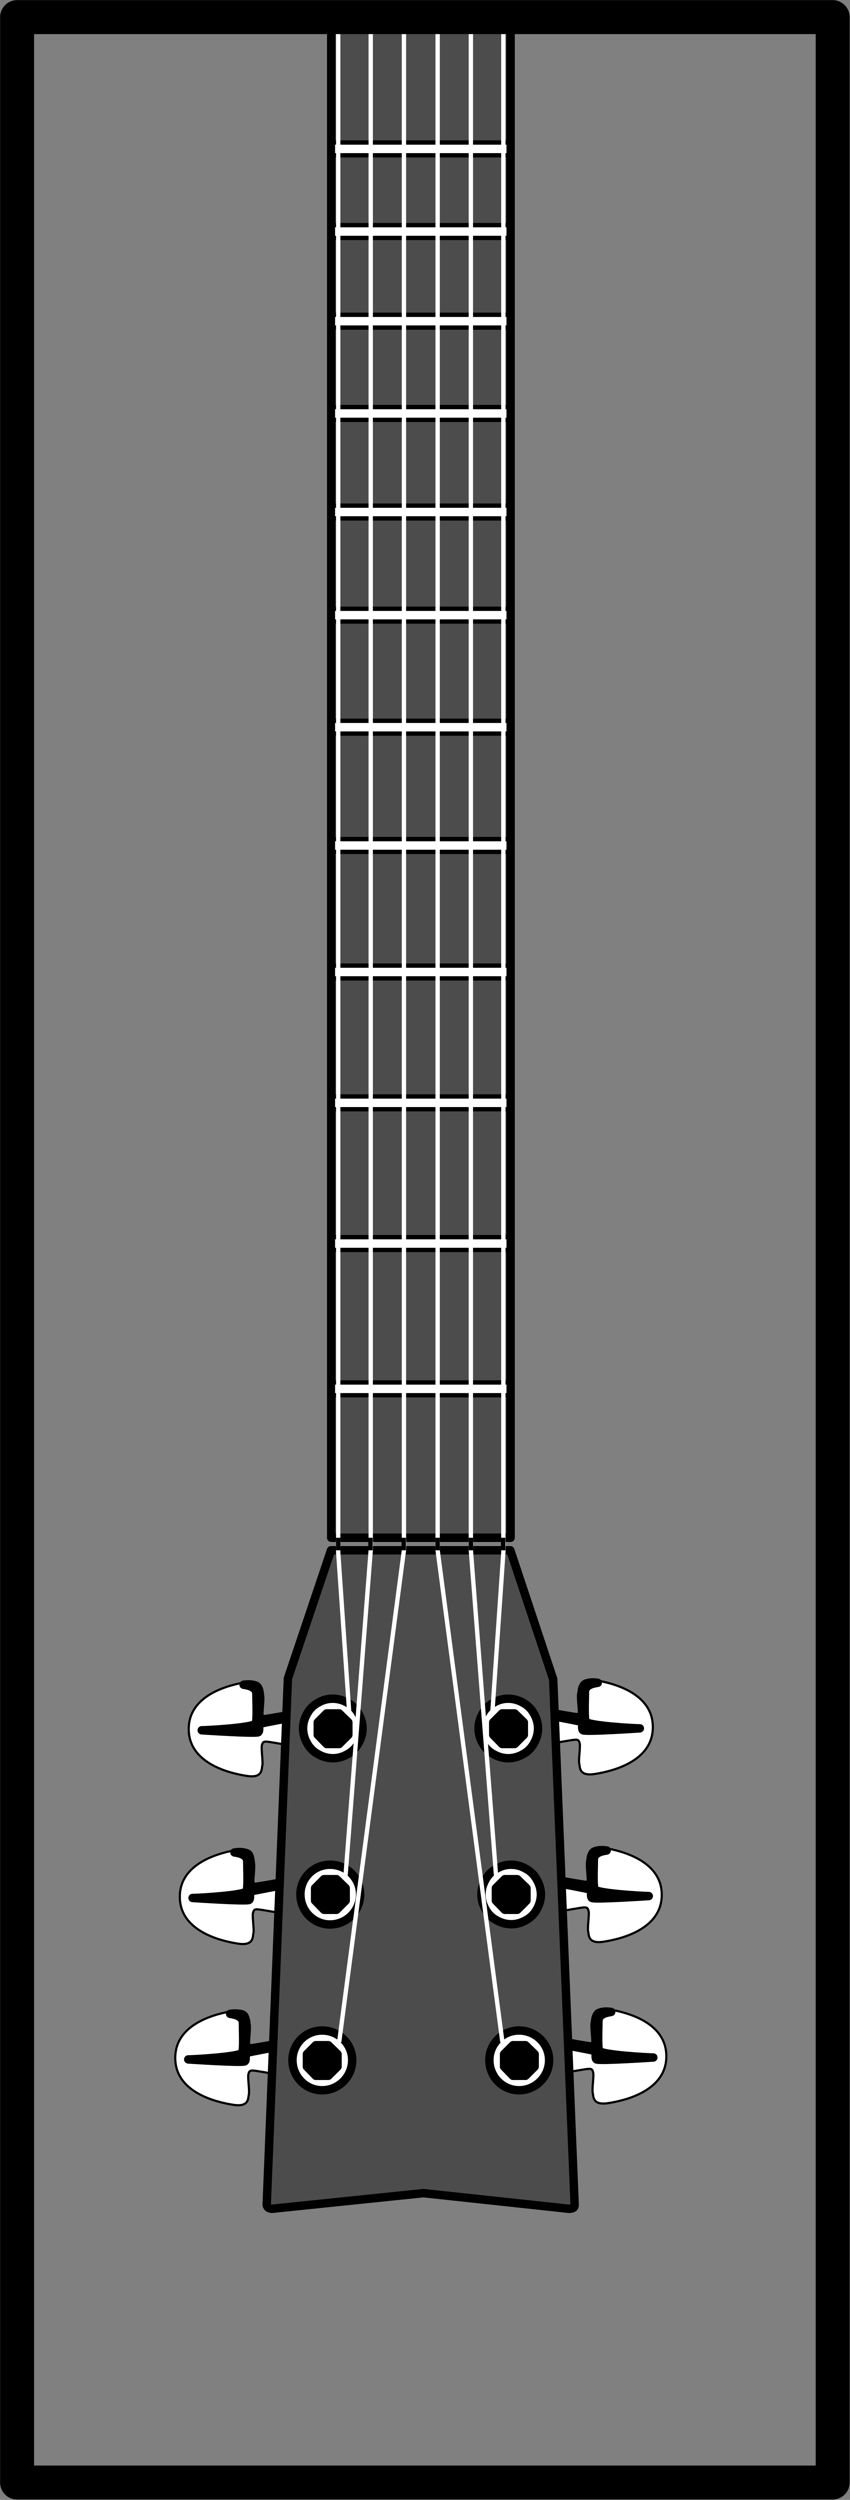<svg xmlns="http://www.w3.org/2000/svg" xml:space="preserve" width="133.455" height="392.126" fill-rule="evenodd" stroke-linejoin="round" stroke-width="28.222" preserveAspectRatio="xMidYMid" version="1.2" viewBox="0 0 3531 10375"><rect x="0" y="0" width="3531" height="10375" fill="#808080" stroke="none"/><defs class="ClipPathGroup"><clipPath id="a" clipPathUnits="userSpaceOnUse"><path d="M0 0h21590v27940H0z"/></clipPath></defs><g class="SlideGroup"><g class="Slide" clip-path="url(#a)" transform="translate(-9613 -8696)"><g class="Page"><g class="Group"><g class="Group"><g class="Group"><g class="com.sun.star.drawing.ClosedBezierShape"><path fill="none" d="M10336 17035h425v404h-425z" class="BoundingBox"/><path fill="#fff" d="M10755 17170s-81 15-92 15c-13 0-15-4-18-15-4-11 5-68 2-83-4-15 3-55-67-45-71 12-239 52-239 195 0 142 168 183 239 194 70 12 63-29 67-44 3-15-6-72-2-83 3-11 5-15 18-15 11 0 92 15 92 15z"/><path fill="none" stroke="#000" stroke-width="9" d="M10755 17170s-81 15-92 15c-13 0-15-4-18-15-4-11 5-68 2-83-4-15 3-55-67-45-71 12-239 52-239 195 0 142 168 183 239 194 70 12 63-29 67-44 3-15-6-72-2-83 3-11 5-15 18-15 11 0 92 15 92 15z"/></g><g class="com.sun.star.drawing.ClosedBezierShape"><path fill="none" d="M10377 17034h395v237h-395z" class="BoundingBox"/><path d="M10745 17182s-82 15-93 15-13-4-17-15c-3-11 6-68 2-83-3-15 4-55-68-45 11 2 53 6 53 38 0 31 4 107-3 123-8 17-198 28-224 28 0 0 226 15 235 8 9-8-4-34 15-37 18-4 108-21 108-21z"/><path fill="none" stroke="#000" stroke-width="35" d="M10745 17182s-82 15-93 15-13-4-17-15c-3-11 6-68 2-83-3-15 4-55-68-45 11 2 53 6 53 38 0 31 4 107-3 123-8 17-198 28-224 28 0 0 226 15 235 8 9-8-4-34 15-37 18-4 108-21 108-21z"/></g></g><g class="Group"><g class="com.sun.star.drawing.ClosedBezierShape"><path fill="none" d="M10392 15670h425v404h-425z" class="BoundingBox"/><path fill="#fff" d="M10811 15805s-81 15-92 15c-13 0-15-4-18-15-4-11 5-68 2-83-4-15 3-55-67-45-71 12-239 52-239 195 0 142 168 183 239 194 70 12 63-29 67-44 3-15-6-72-2-83 3-11 5-15 18-15 11 0 92 15 92 15z"/><path fill="none" stroke="#000" stroke-width="9" d="M10811 15805s-81 15-92 15c-13 0-15-4-18-15-4-11 5-68 2-83-4-15 3-55-67-45-71 12-239 52-239 195 0 142 168 183 239 194 70 12 63-29 67-44 3-15-6-72-2-83 3-11 5-15 18-15 11 0 92 15 92 15z"/></g><g class="com.sun.star.drawing.ClosedBezierShape"><path fill="none" d="M10433 15668h395v237h-395z" class="BoundingBox"/><path d="M10801 15816s-82 15-93 15-13-4-17-15c-3-11 6-68 2-83-3-15 4-55-68-45 11 2 53 6 53 38 0 31 4 107-3 123-8 17-198 28-224 28 0 0 226 15 235 8 9-8-4-34 15-37 18-4 108-21 108-21z"/><path fill="none" stroke="#000" stroke-width="35" d="M10801 15816s-82 15-93 15-13-4-17-15c-3-11 6-68 2-83-3-15 4-55-68-45 11 2 53 6 53 38 0 31 4 107-3 123-8 17-198 28-224 28 0 0 226 15 235 8 9-8-4-34 15-37 18-4 108-21 108-21z"/></g></g><g class="Group"><g class="com.sun.star.drawing.ClosedBezierShape"><path fill="none" d="M10355 16366h425v404h-425z" class="BoundingBox"/><path fill="#fff" d="M10774 16501s-81 15-93 15-14-4-17-15c-4-11 5-68 2-83-4-15 3-55-67-45-71 12-239 53-239 195s168 183 239 194c70 12 63-29 67-44 3-15-6-72-2-83 3-11 5-15 17-15s93 15 93 15z"/><path fill="none" stroke="#000" stroke-width="9" d="M10774 16501s-81 15-93 15-14-4-17-15c-4-11 5-68 2-83-4-15 3-55-67-45-71 12-239 53-239 195s168 183 239 194c70 12 63-29 67-44 3-15-6-72-2-83 3-11 5-15 17-15s93 15 93 15z"/></g><g class="com.sun.star.drawing.ClosedBezierShape"><path fill="none" d="M10395 16364h395v237h-395z" class="BoundingBox"/><path d="M10763 16512s-82 15-93 15-13-4-17-15c-3-11 6-68 2-83-3-15 4-55-68-45 11 2 53 6 53 38 0 31 4 107-3 123-8 17-198 28-224 28 0 0 226 15 235 8 9-8-4-34 15-37 18-4 108-21 108-21z"/><path fill="none" stroke="#000" stroke-width="35" d="M10763 16512s-82 15-93 15-13-4-17-15c-3-11 6-68 2-83-3-15 4-55-68-45 11 2 53 6 53 38 0 31 4 107-3 123-8 17-198 28-224 28 0 0 226 15 235 8 9-8-4-34 15-37 18-4 108-21 108-21z"/></g></g><g class="Group"><g class="com.sun.star.drawing.ClosedBezierShape"><path fill="none" d="M11962 17028h425v404h-425z" class="BoundingBox"/><path fill="#fff" d="M11967 17163s81 15 93 15 14-4 17-15c4-11-5-68-2-83 4-15-3-55 67-45 71 12 239 52 239 195 0 142-168 183-239 194-70 12-63-29-67-44-3-15 6-72 2-83-3-11-5-15-17-15s-93 15-93 15z"/><path fill="none" stroke="#000" stroke-width="9" d="M11967 17163s81 15 93 15 14-4 17-15c4-11-5-68-2-83 4-15-3-55 67-45 71 12 239 52 239 195 0 142-168 183-239 194-70 12-63-29-67-44-3-15 6-72 2-83-3-11-5-15-17-15s-93 15-93 15z"/></g><g class="com.sun.star.drawing.ClosedBezierShape"><path fill="none" d="M11951 17026h395v237h-395z" class="BoundingBox"/><path d="M11976 17174s82 15 93 15 13-4 17-15c3-11-6-68-2-83s-4-55 68-45c-10 2-53 6-53 38 0 31-4 107 3 123 8 17 199 28 225 28 0 0-226 15-236 8-9-8 4-34-15-37-18-4-107-21-107-21z"/><path fill="none" stroke="#000" stroke-width="35" d="M11976 17174s82 15 93 15 13-4 17-15c3-11-6-68-2-83s-4-55 68-45c-10 2-53 6-53 38 0 31-4 107 3 123 8 17 199 28 225 28 0 0-226 15-236 8-9-8 4-34-15-37-18-4-107-21-107-21z"/></g></g><g class="Group"><g class="com.sun.star.drawing.ClosedBezierShape"><path fill="none" d="M11906 15662h425v404h-425z" class="BoundingBox"/><path fill="#fff" d="M11911 15797s81 15 93 15 14-4 17-15c4-11-5-68-2-83 4-15-3-55 67-45 71 12 239 52 239 195 0 142-168 183-239 194-70 12-63-29-67-44-3-15 6-72 2-83-3-11-5-15-17-15s-93 15-93 15z"/><path fill="none" stroke="#000" stroke-width="9" d="M11911 15797s81 15 93 15 14-4 17-15c4-11-5-68-2-83 4-15-3-55 67-45 71 12 239 52 239 195 0 142-168 183-239 194-70 12-63-29-67-44-3-15 6-72 2-83-3-11-5-15-17-15s-93 15-93 15z"/></g><g class="com.sun.star.drawing.ClosedBezierShape"><path fill="none" d="M11895 15660h395v237h-395z" class="BoundingBox"/><path d="M11920 15808s82 15 93 15 13-4 17-15c3-11-6-68-2-83s-4-55 68-45c-10 2-53 6-53 38 0 31-4 107 3 123 8 17 199 28 225 28 0 0-226 15-236 8-9-8 4-34-15-37-18-4-107-21-107-21z"/><path fill="none" stroke="#000" stroke-width="35" d="M11920 15808s82 15 93 15 13-4 17-15c3-11-6-68-2-83s-4-55 68-45c-10 2-53 6-53 38 0 31-4 107 3 123 8 17 199 28 225 28 0 0-226 15-236 8-9-8 4-34-15-37-18-4-107-21-107-21z"/></g></g><g class="Group"><g class="com.sun.star.drawing.ClosedBezierShape"><path fill="none" d="M11943 16358h425v404h-425z" class="BoundingBox"/><path fill="#fff" d="M11948 16493s81 15 93 15 14-4 17-15c4-11-5-68-2-83 4-15-3-55 67-45 71 12 239 53 239 195s-168 183-239 194c-70 12-63-29-67-44-3-15 6-72 2-83-3-11-5-15-17-15s-93 15-93 15z"/><path fill="none" stroke="#000" stroke-width="9" d="M11948 16493s81 15 93 15 14-4 17-15c4-11-5-68-2-83 4-15-3-55 67-45 71 12 239 53 239 195s-168 183-239 194c-70 12-63-29-67-44-3-15 6-72 2-83-3-11-5-15-17-15s-93 15-93 15z"/></g><g class="com.sun.star.drawing.ClosedBezierShape"><path fill="none" d="M11932 16356h395v237h-395z" class="BoundingBox"/><path d="M11957 16504s82 15 93 15 13-4 17-15c3-11-6-68-2-83s-4-55 68-45c-10 2-53 6-53 38 0 31-4 107 3 123 8 17 199 28 225 28 0 0-226 15-236 8-9-8 4-34-15-37-18-4-107-21-107-21z"/><path fill="none" stroke="#000" stroke-width="35" d="M11957 16504s82 15 93 15 13-4 17-15c3-11-6-68-2-83s-4-55 68-45c-10 2-53 6-53 38 0 31-4 107 3 123 8 17 199 28 225 28 0 0-226 15-236 8-9-8 4-34-15-37-18-4-107-21-107-21z"/></g></g><g class="com.sun.star.drawing.PolyPolygonShape"><path fill="none" d="M10971 8775h782v6322h-782z" class="BoundingBox"/><path fill="#4c4c4c" d="M10989 15078V8793h745v6285z"/><path fill="none" stroke="#000" stroke-width="35" d="M10989 15078V8793h745v6285z"/></g><g class="com.sun.star.drawing.ClosedBezierShape"><path fill="none" d="M10703 15112h1316v2770h-1316z" class="BoundingBox"/><path fill="#4c4c4c" d="m10742 17863 630-65 605 65c18-1 24-5 23-20l-89-2178-178-535h-745l-179 532-88 2183c0 9 6 17 21 18z"/><path fill="none" stroke="#000" stroke-width="35" d="m10742 17863 630-65 605 65c18-1 24-5 23-20l-89-2178-178-535h-745l-179 532-88 2183c0 9 6 17 21 18z"/></g><g class="Group"><g class="Group"><g class="com.sun.star.drawing.ClosedBezierShape"><path fill="none" d="M11628 17105h285v285h-285z" class="BoundingBox"/><path fill="#fff" d="M11769 17123c-68 0-123 55-123 123 0 69 55 125 123 125 69 0 125-56 125-125 0-68-56-123-125-123z"/><path fill="none" stroke="#000" stroke-width="35" d="M11769 17123c-68 0-123 55-123 123 0 69 55 125 123 125 69 0 125-56 125-125 0-68-56-123-125-123z"/></g></g><g class="com.sun.star.drawing.PolyPolygonShape"><path fill="none" d="M11689 17166h164v164h-164z" class="BoundingBox"/><path d="m11834 17221-38-37h-52l-37 37v52l37 38h52l38-38z"/><path fill="none" stroke="#000" stroke-width="35" d="m11834 17221-38-37h-52l-37 37v52l37 38h52l38-38z"/></g></g><g class="Group"><g class="com.sun.star.drawing.ClosedBezierShape"><path fill="none" d="M11595 16417h284v284h-284z" class="BoundingBox"/><path fill="#fff" d="M11860 16558c0-21-6-42-17-61-10-19-26-35-45-45-19-11-40-17-61-17h-2c-21 0-42 6-60 17-19 10-35 26-45 45-11 19-17 40-17 61 0 22 6 43 17 62 10 19 26 35 45 45 19 11 40 17 62 17 21 0 42-6 61-17 19-10 35-26 45-45 11-19 17-40 17-62z"/><path fill="none" stroke="#000" stroke-width="35" d="M11860 16558c0-21-6-42-17-61-10-19-26-35-45-45-19-11-40-17-61-17h-2c-21 0-42 6-60 17-19 10-35 26-45 45-11 19-17 40-17 61 0 22 6 43 17 62 10 19 26 35 45 45 19 11 40 17 62 17 21 0 42-6 61-17 19-10 35-26 45-45 11-19 17-40 17-62z"/></g><g class="com.sun.star.drawing.PolyPolygonShape"><path fill="none" d="M11655 16477h164v164h-164z" class="BoundingBox"/><path d="m11800 16532-38-37h-52l-37 37v52l37 38h52l38-38z"/><path fill="none" stroke="#000" stroke-width="35" d="m11800 16532-38-37h-52l-37 37v52l37 38h52l38-38z"/></g></g><g class="Group"><g class="com.sun.star.drawing.ClosedBezierShape"><path fill="none" d="M11583 15728h284v284h-284z" class="BoundingBox"/><path fill="#fff" d="M11848 15869c0-21-6-42-17-61-10-19-26-35-45-45-19-11-40-17-61-17h-2c-21 0-42 6-60 17-19 10-35 26-45 45-11 19-17 40-17 61 0 22 6 43 17 62 10 19 26 35 45 45 19 11 40 17 62 17 21 0 42-6 61-17 19-10 35-26 45-45 11-19 17-40 17-62z"/><path fill="none" stroke="#000" stroke-width="35" d="M11848 15869c0-21-6-42-17-61-10-19-26-35-45-45-19-11-40-17-61-17h-2c-21 0-42 6-60 17-19 10-35 26-45 45-11 19-17 40-17 61 0 22 6 43 17 62 10 19 26 35 45 45 19 11 40 17 62 17 21 0 42-6 61-17 19-10 35-26 45-45 11-19 17-40 17-62z"/></g><g class="com.sun.star.drawing.PolyPolygonShape"><path fill="none" d="M11644 15789h164v164h-164z" class="BoundingBox"/><path d="m11789 15844-38-37h-52l-37 37v52l37 38h52l38-38z"/><path fill="none" stroke="#000" stroke-width="35" d="m11789 15844-38-37h-52l-37 37v52l37 38h52l38-38z"/></g></g><g class="Group"><g class="Group"><g class="com.sun.star.drawing.ClosedBezierShape"><path fill="none" d="M10810 17105h285v285h-285z" class="BoundingBox"/><path fill="#fff" d="M10951 17123c69 0 125 55 125 123 0 69-56 125-125 125-68 0-123-56-123-125 0-68 55-123 123-123z"/><path fill="none" stroke="#000" stroke-width="35" d="M10951 17123c69 0 125 55 125 123 0 69-56 125-125 125-68 0-123-56-123-125 0-68 55-123 123-123z"/></g></g><g class="com.sun.star.drawing.PolyPolygonShape"><path fill="none" d="M10870 17166h164v164h-164z" class="BoundingBox"/><path d="m10888 17221 37-37h52l38 37v52l-38 38h-52l-37-38z"/><path fill="none" stroke="#000" stroke-width="35" d="m10888 17221 37-37h52l38 37v52l-38 38h-52l-37-38z"/></g></g><g class="Group"><g class="Group"><g class="com.sun.star.drawing.ClosedBezierShape"><path fill="none" d="M10843 16417h285v285h-285z" class="BoundingBox"/><path fill="#fff" d="M10984 16435c69 0 125 55 125 123 0 69-56 125-125 125-68 0-123-56-123-125 0-68 55-123 123-123z"/><path fill="none" stroke="#000" stroke-width="35" d="M10984 16435c69 0 125 55 125 123 0 69-56 125-125 125-68 0-123-56-123-125 0-68 55-123 123-123z"/></g></g><g class="com.sun.star.drawing.PolyPolygonShape"><path fill="none" d="M10904 16477h164v164h-164z" class="BoundingBox"/><path d="m10922 16532 37-37h52l38 37v52l-38 38h-52l-37-38z"/><path fill="none" stroke="#000" stroke-width="35" d="m10922 16532 37-37h52l38 37v52l-38 38h-52l-37-38z"/></g></g><g class="Group"><g class="com.sun.star.drawing.ClosedBezierShape"><path fill="none" d="M10854 15728h284v284h-284z" class="BoundingBox"/><path fill="#fff" d="M11119 15869c0-21-6-42-17-61-10-19-26-35-45-45-19-11-40-17-61-17h-2c-21 0-42 6-60 17-19 10-35 26-45 45-11 19-17 40-17 61 0 22 6 43 17 62 10 19 26 35 45 45 19 11 40 17 62 17 21 0 42-6 61-17 19-10 35-26 45-45 11-19 17-40 17-62z"/><path fill="none" stroke="#000" stroke-width="35" d="M11119 15869c0-21-6-42-17-61-10-19-26-35-45-45-19-11-40-17-61-17h-2c-21 0-42 6-60 17-19 10-35 26-45 45-11 19-17 40-17 61 0 22 6 43 17 62 10 19 26 35 45 45 19 11 40 17 62 17 21 0 42-6 61-17 19-10 35-26 45-45 11-19 17-40 17-62z"/></g><g class="com.sun.star.drawing.PolyPolygonShape"><path fill="none" d="M10915 15789h164v164h-164z" class="BoundingBox"/><path d="m10933 15844 37-37h52l38 37v52l-38 38h-52l-37-38z"/><path fill="none" stroke="#000" stroke-width="35" d="m10933 15844 37-37h52l38 37v52l-38 38h-52l-37-38z"/></g></g><g fill="none" class="Group"><g class="com.sun.star.drawing.LineShape"><path d="M10954 9278h815v73h-815z" class="BoundingBox"/><path stroke="#000" stroke-width="71" d="M10990 9314h742"/></g><g class="com.sun.star.drawing.LineShape"><path d="M10987 9296h749v37h-749z" class="BoundingBox"/><path stroke="#fff" stroke-width="35" d="M11005 9314h712"/></g></g><g fill="none" class="Group"><g class="com.sun.star.drawing.LineShape"><path d="M10954 9621h815v73h-815z" class="BoundingBox"/><path stroke="#000" stroke-width="71" d="M10990 9657h742"/></g><g class="com.sun.star.drawing.LineShape"><path d="M10987 9639h749v37h-749z" class="BoundingBox"/><path stroke="#fff" stroke-width="35" d="M11005 9657h712"/></g></g><g fill="none" class="Group"><g class="com.sun.star.drawing.LineShape"><path d="M10954 9993h815v73h-815z" class="BoundingBox"/><path stroke="#000" stroke-width="71" d="M10990 10029h742"/></g><g class="com.sun.star.drawing.LineShape"><path d="M10987 10011h749v37h-749z" class="BoundingBox"/><path stroke="#fff" stroke-width="35" d="M11005 10029h712"/></g></g><g fill="none" class="Group"><g class="com.sun.star.drawing.LineShape"><path d="M10954 10376h815v73h-815z" class="BoundingBox"/><path stroke="#000" stroke-width="71" d="M10990 10412h742"/></g><g class="com.sun.star.drawing.LineShape"><path d="M10987 10394h749v37h-749z" class="BoundingBox"/><path stroke="#fff" stroke-width="35" d="M11005 10412h712"/></g></g><g fill="none" class="Group"><g class="com.sun.star.drawing.LineShape"><path d="M10954 10785h815v73h-815z" class="BoundingBox"/><path stroke="#000" stroke-width="71" d="M10990 10821h742"/></g><g class="com.sun.star.drawing.LineShape"><path d="M10987 10803h749v37h-749z" class="BoundingBox"/><path stroke="#fff" stroke-width="35" d="M11005 10821h712"/></g></g><g fill="none" class="Group"><g class="com.sun.star.drawing.LineShape"><path d="M10954 11213h815v73h-815z" class="BoundingBox"/><path stroke="#000" stroke-width="71" d="M10990 11249h742"/></g><g class="com.sun.star.drawing.LineShape"><path d="M10987 11231h749v37h-749z" class="BoundingBox"/><path stroke="#fff" stroke-width="35" d="M11005 11249h712"/></g></g><g fill="none" class="Group"><g class="com.sun.star.drawing.LineShape"><path d="M10954 11678h815v73h-815z" class="BoundingBox"/><path stroke="#000" stroke-width="71" d="M10990 11714h742"/></g><g class="com.sun.star.drawing.LineShape"><path d="M10987 11696h749v37h-749z" class="BoundingBox"/><path stroke="#fff" stroke-width="35" d="M11005 11714h712"/></g></g><g fill="none" class="Group"><g class="com.sun.star.drawing.LineShape"><path d="M10954 12169h815v73h-815z" class="BoundingBox"/><path stroke="#000" stroke-width="71" d="M10990 12205h742"/></g><g class="com.sun.star.drawing.LineShape"><path d="M10987 12187h749v37h-749z" class="BoundingBox"/><path stroke="#fff" stroke-width="35" d="M11005 12205h712"/></g></g><g fill="none" class="Group"><g class="com.sun.star.drawing.LineShape"><path d="M10954 12694h815v73h-815z" class="BoundingBox"/><path stroke="#000" stroke-width="71" d="M10990 12730h742"/></g><g class="com.sun.star.drawing.LineShape"><path d="M10987 12712h749v37h-749z" class="BoundingBox"/><path stroke="#fff" stroke-width="35" d="M11005 12730h712"/></g></g><g fill="none" class="Group"><g class="com.sun.star.drawing.LineShape"><path d="M10954 13237h815v73h-815z" class="BoundingBox"/><path stroke="#000" stroke-width="71" d="M10990 13273h742"/></g><g class="com.sun.star.drawing.LineShape"><path d="M10987 13255h749v37h-749z" class="BoundingBox"/><path stroke="#fff" stroke-width="35" d="M11005 13273h712"/></g></g><g fill="none" class="Group"><g class="com.sun.star.drawing.LineShape"><path d="M10954 13821h815v73h-815z" class="BoundingBox"/><path stroke="#000" stroke-width="71" d="M10990 13857h742"/></g><g class="com.sun.star.drawing.LineShape"><path d="M10987 13839h749v37h-749z" class="BoundingBox"/><path stroke="#fff" stroke-width="35" d="M11005 13857h712"/></g></g><g fill="none" class="Group"><g class="com.sun.star.drawing.LineShape"><path d="M10954 14424h815v73h-815z" class="BoundingBox"/><path stroke="#000" stroke-width="71" d="M10990 14460h742"/></g><g class="com.sun.star.drawing.LineShape"><path d="M10987 14442h749v37h-749z" class="BoundingBox"/><path stroke="#fff" stroke-width="35" d="M11005 14460h712"/></g></g><g fill="none" class="com.sun.star.drawing.PolyLineShape"><path d="M11422 8798h288v8383h-288z" class="BoundingBox"/><path stroke="#fff" stroke-width="18" d="m11700 17171-269-2041V8807"/></g><g fill="none" class="com.sun.star.drawing.PolyLineShape"><path d="M11560 8798h125v7697h-125z" class="BoundingBox"/><path stroke="#fff" stroke-width="18" d="m11674 16485-105-1355V8807"/></g><g fill="none" class="com.sun.star.drawing.PolyLineShape"><path d="M11649 8798h65v7020h-65z" class="BoundingBox"/><path stroke="#fff" stroke-width="18" d="m11658 15808 46-669V8807"/></g><g fill="none" class="com.sun.star.drawing.PolyLineShape"><path d="M11013 8798h288v8383h-288z" class="BoundingBox"/><path stroke="#fff" stroke-width="18" d="m11022 17171 269-2041V8807"/></g><g fill="none" class="com.sun.star.drawing.PolyLineShape"><path d="M11039 8798h125v7697h-125z" class="BoundingBox"/><path stroke="#fff" stroke-width="18" d="m11048 16485 105-1355V8807"/></g><g fill="none" class="com.sun.star.drawing.PolyLineShape"><path d="M11009 8798h65v7020h-65z" class="BoundingBox"/><path stroke="#fff" stroke-width="18" d="m11064 15808-46-669V8807"/></g><g fill="none" class="Group"><g class="com.sun.star.drawing.LineShape"><path d="M11422 15069h19v71h-19z" class="BoundingBox"/><path stroke="#000" stroke-width="18" d="M11431 15130v-52"/></g><g class="com.sun.star.drawing.LineShape"><path d="M11560 15069h19v71h-19z" class="BoundingBox"/><path stroke="#000" stroke-width="18" d="M11569 15130v-52"/></g><g class="com.sun.star.drawing.LineShape"><path d="M11694 15069h19v71h-19z" class="BoundingBox"/><path stroke="#000" stroke-width="18" d="M11703 15130v-52"/></g><g class="com.sun.star.drawing.LineShape"><path d="M11281 15069h19v71h-19z" class="BoundingBox"/><path stroke="#000" stroke-width="18" d="M11290 15130v-52"/></g><g class="com.sun.star.drawing.LineShape"><path d="M11143 15069h19v71h-19z" class="BoundingBox"/><path stroke="#000" stroke-width="18" d="M11152 15130v-52"/></g><g class="com.sun.star.drawing.LineShape"><path d="M11009 15069h19v71h-19z" class="BoundingBox"/><path stroke="#000" stroke-width="18" d="M11018 15130v-52"/></g></g></g><g fill="none" class="com.sun.star.drawing.PolyPolygonShape"><path d="M9613 8696h3531v10375H9613z" class="BoundingBox"/><path stroke="#000" stroke-width="141" d="M9684 18999V8767h3388v10232z"/></g></g></g></g></g></svg>
